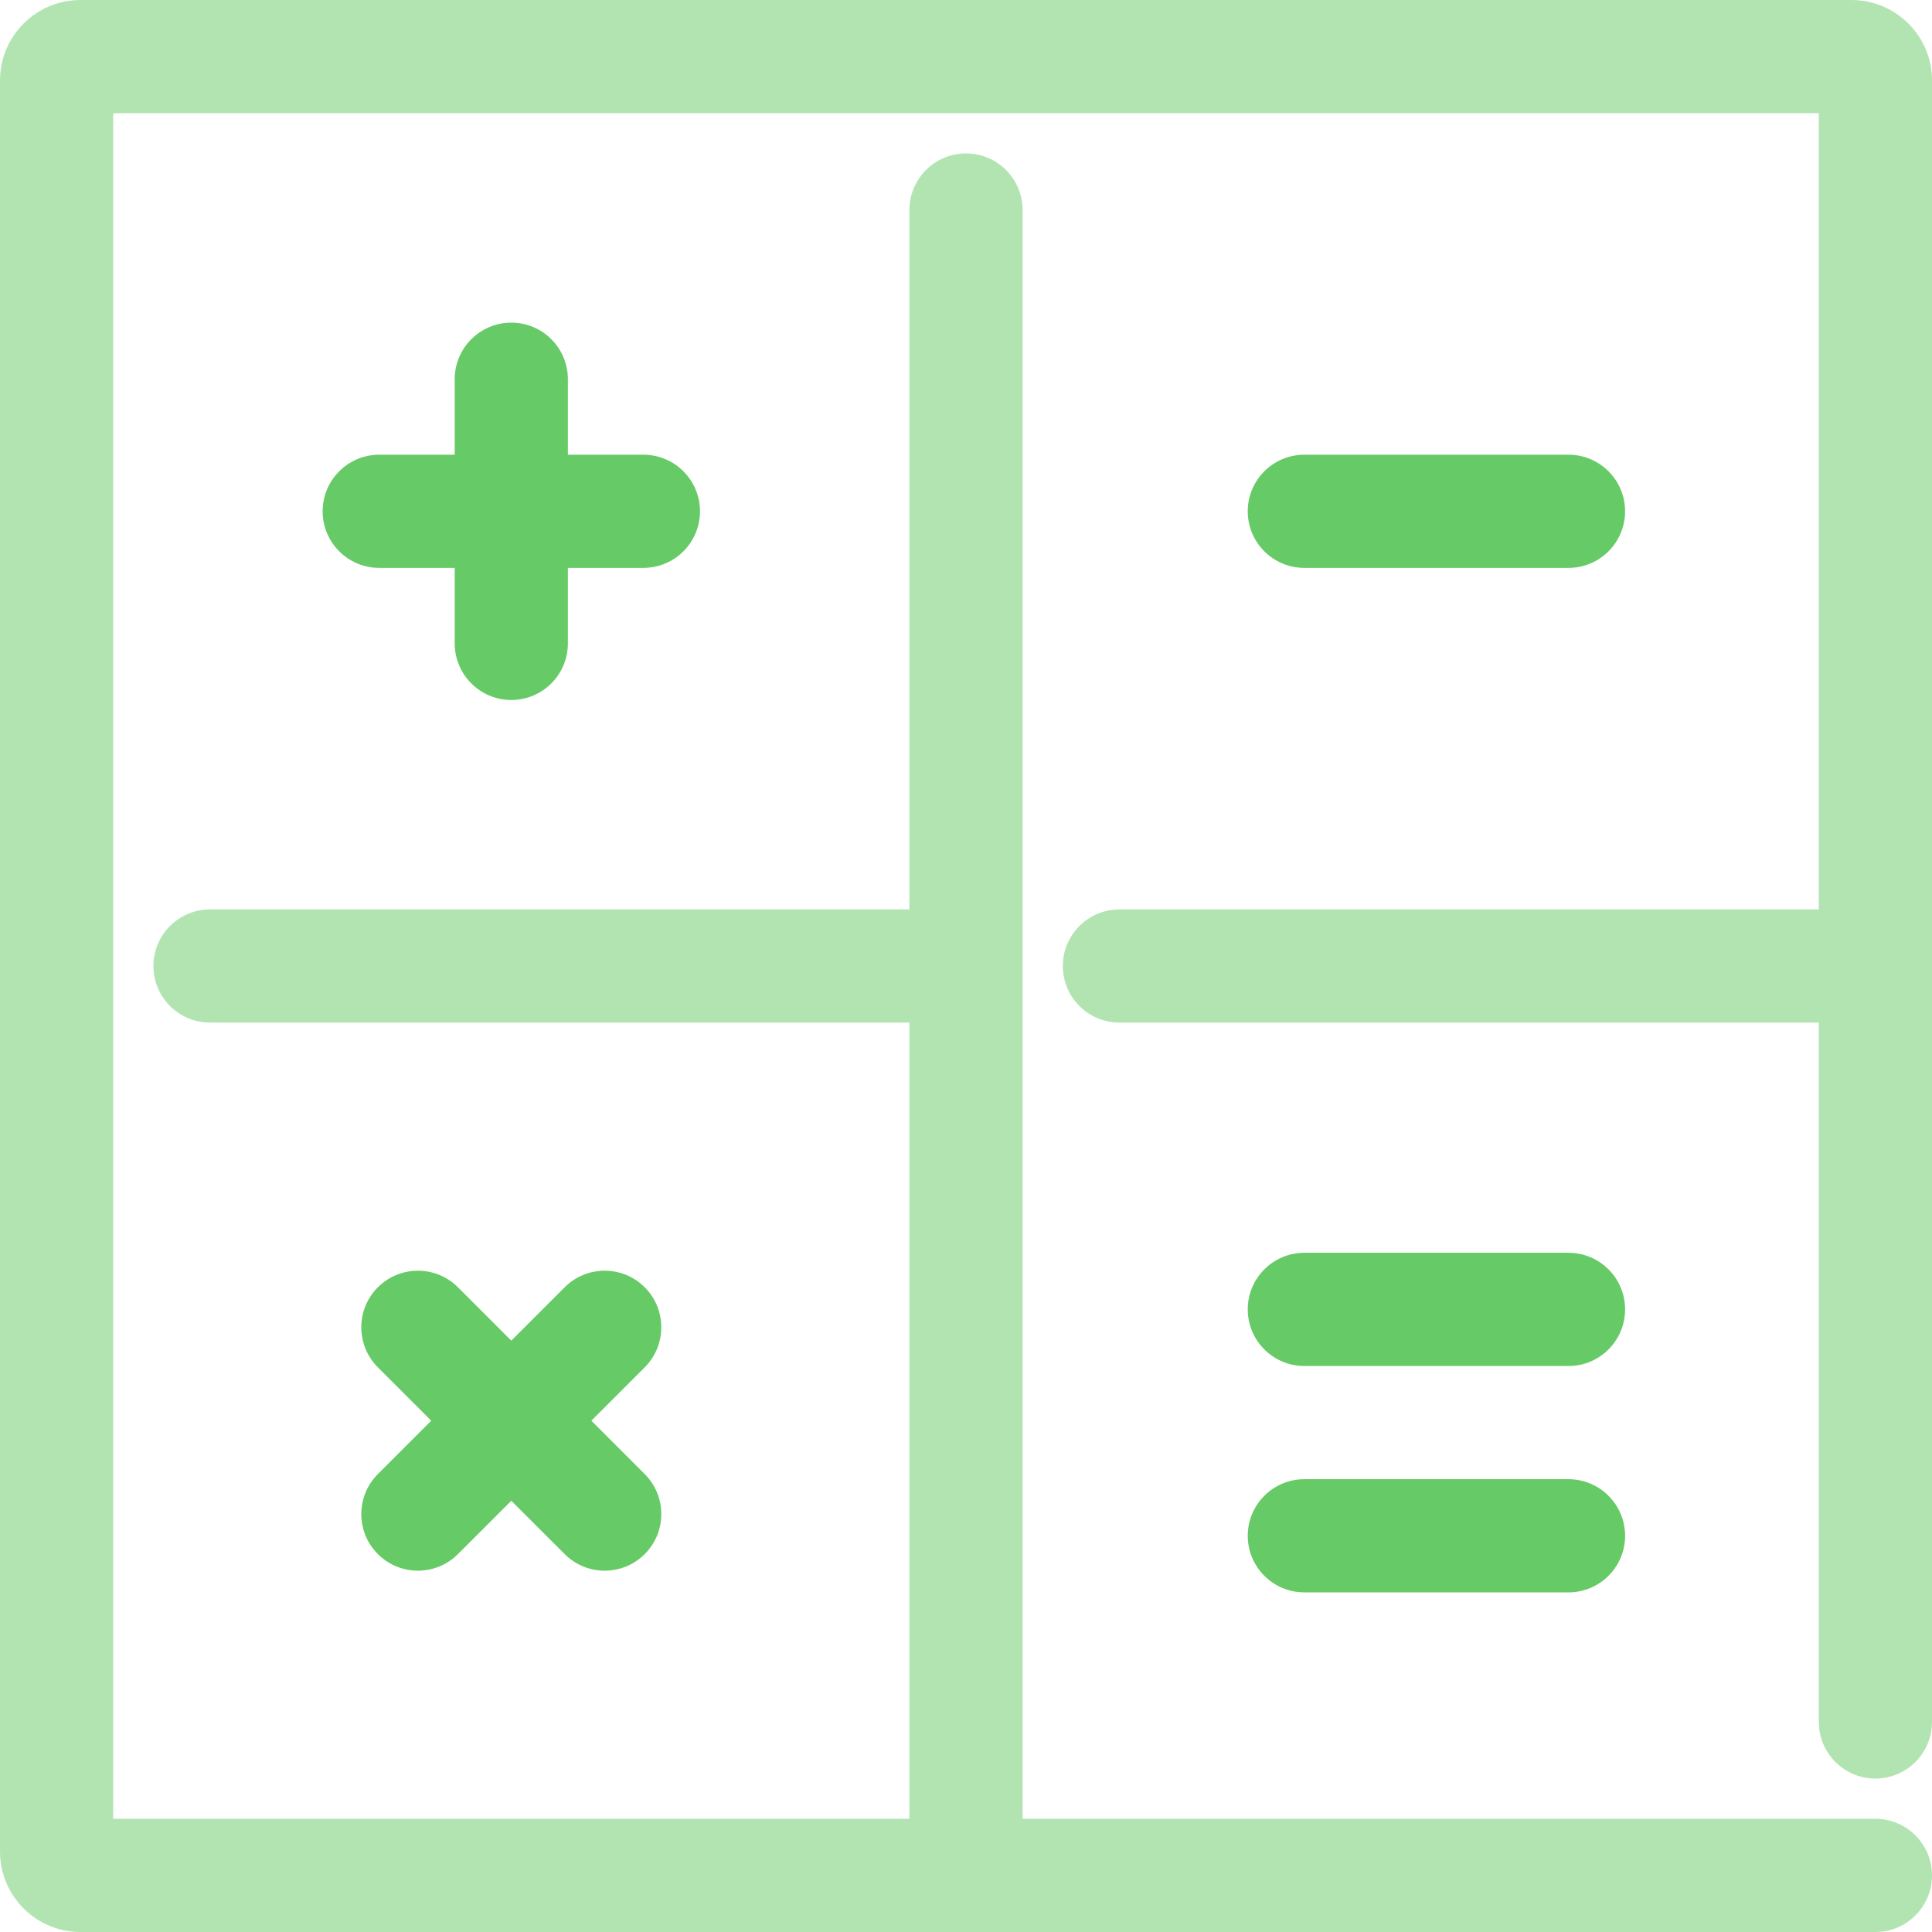 <svg xmlns="http://www.w3.org/2000/svg" width="48" height="48" viewBox="0 0 48 48" fill="none"><g clip-path="url(#clip0_3970_11864)"><path d="M14.109 11.297V9.422C14.109 8.645 13.48 8.016 12.703 8.016C11.927 8.016 11.297 8.645 11.297 9.422V11.297H9.422C8.645 11.297 8.016 11.927 8.016 12.703C8.016 13.48 8.645 14.109 9.422 14.109H11.297V15.984C11.297 16.761 11.927 17.391 12.703 17.391C13.48 17.391 14.109 16.761 14.109 15.984V14.109H15.984C16.761 14.109 17.391 13.48 17.391 12.703C17.391 11.927 16.761 11.297 15.984 11.297H14.109Z" fill="#66CB66"></path><path d="M16.018 33.971C16.567 33.422 16.567 32.532 16.018 31.982C15.468 31.433 14.578 31.433 14.029 31.982L12.703 33.308L11.377 31.982C10.828 31.433 9.938 31.433 9.388 31.982C8.839 32.532 8.839 33.422 9.388 33.971L10.714 35.297L9.388 36.623C8.839 37.172 8.839 38.062 9.388 38.611C9.938 39.161 10.828 39.161 11.377 38.611L12.703 37.286L14.029 38.611C14.578 39.161 15.468 39.161 16.018 38.611C16.567 38.062 16.567 37.172 16.018 36.623L14.692 35.297L16.018 33.971Z" fill="#66CB66"></path><path d="M38.969 11.297H32.406C31.63 11.297 31 11.927 31 12.703C31 13.48 31.63 14.109 32.406 14.109H38.969C39.745 14.109 40.375 13.48 40.375 12.703C40.375 11.927 39.745 11.297 38.969 11.297Z" fill="#66CB66"></path><path d="M38.969 36.75H32.406C31.63 36.75 31 37.38 31 38.156C31 38.933 31.63 39.562 32.406 39.562H38.969C39.745 39.562 40.375 38.933 40.375 38.156C40.375 37.38 39.745 36.75 38.969 36.75Z" fill="#66CB66"></path><path d="M38.969 31.125H32.406C31.63 31.125 31 31.755 31 32.531C31 33.308 31.63 33.938 32.406 33.938H38.969C39.745 33.938 40.375 33.308 40.375 32.531C40.375 31.755 39.745 31.125 38.969 31.125Z" fill="#66CB66"></path><path opacity="0.5" d="M2 0C0.895 0 0 0.895 0 2V46C0 47.105 0.895 48 2 48H46.594C47.37 48 48 47.37 48 46.594C48 45.817 47.37 45.188 46.594 45.188H25.406V5.219C25.406 4.442 24.777 3.812 24 3.812C23.223 3.812 22.594 4.442 22.594 5.219V22.594H5.219C4.442 22.594 3.812 23.223 3.812 24C3.812 24.777 4.442 25.406 5.219 25.406H22.594V45.188H2.812V2.812H45.188V22.594H27.812C27.036 22.594 26.406 23.223 26.406 24C26.406 24.777 27.036 25.406 27.812 25.406H45.188V42.781C45.188 43.558 45.817 44.188 46.594 44.188C47.37 44.188 48 43.558 48 42.781V2C48 0.895 47.105 0 46 0H2Z" fill="#66CB66"></path></g><defs><clipPath id="clip0_3970_11864"><rect width="48" height="48" fill="white"></rect></clipPath></defs></svg>